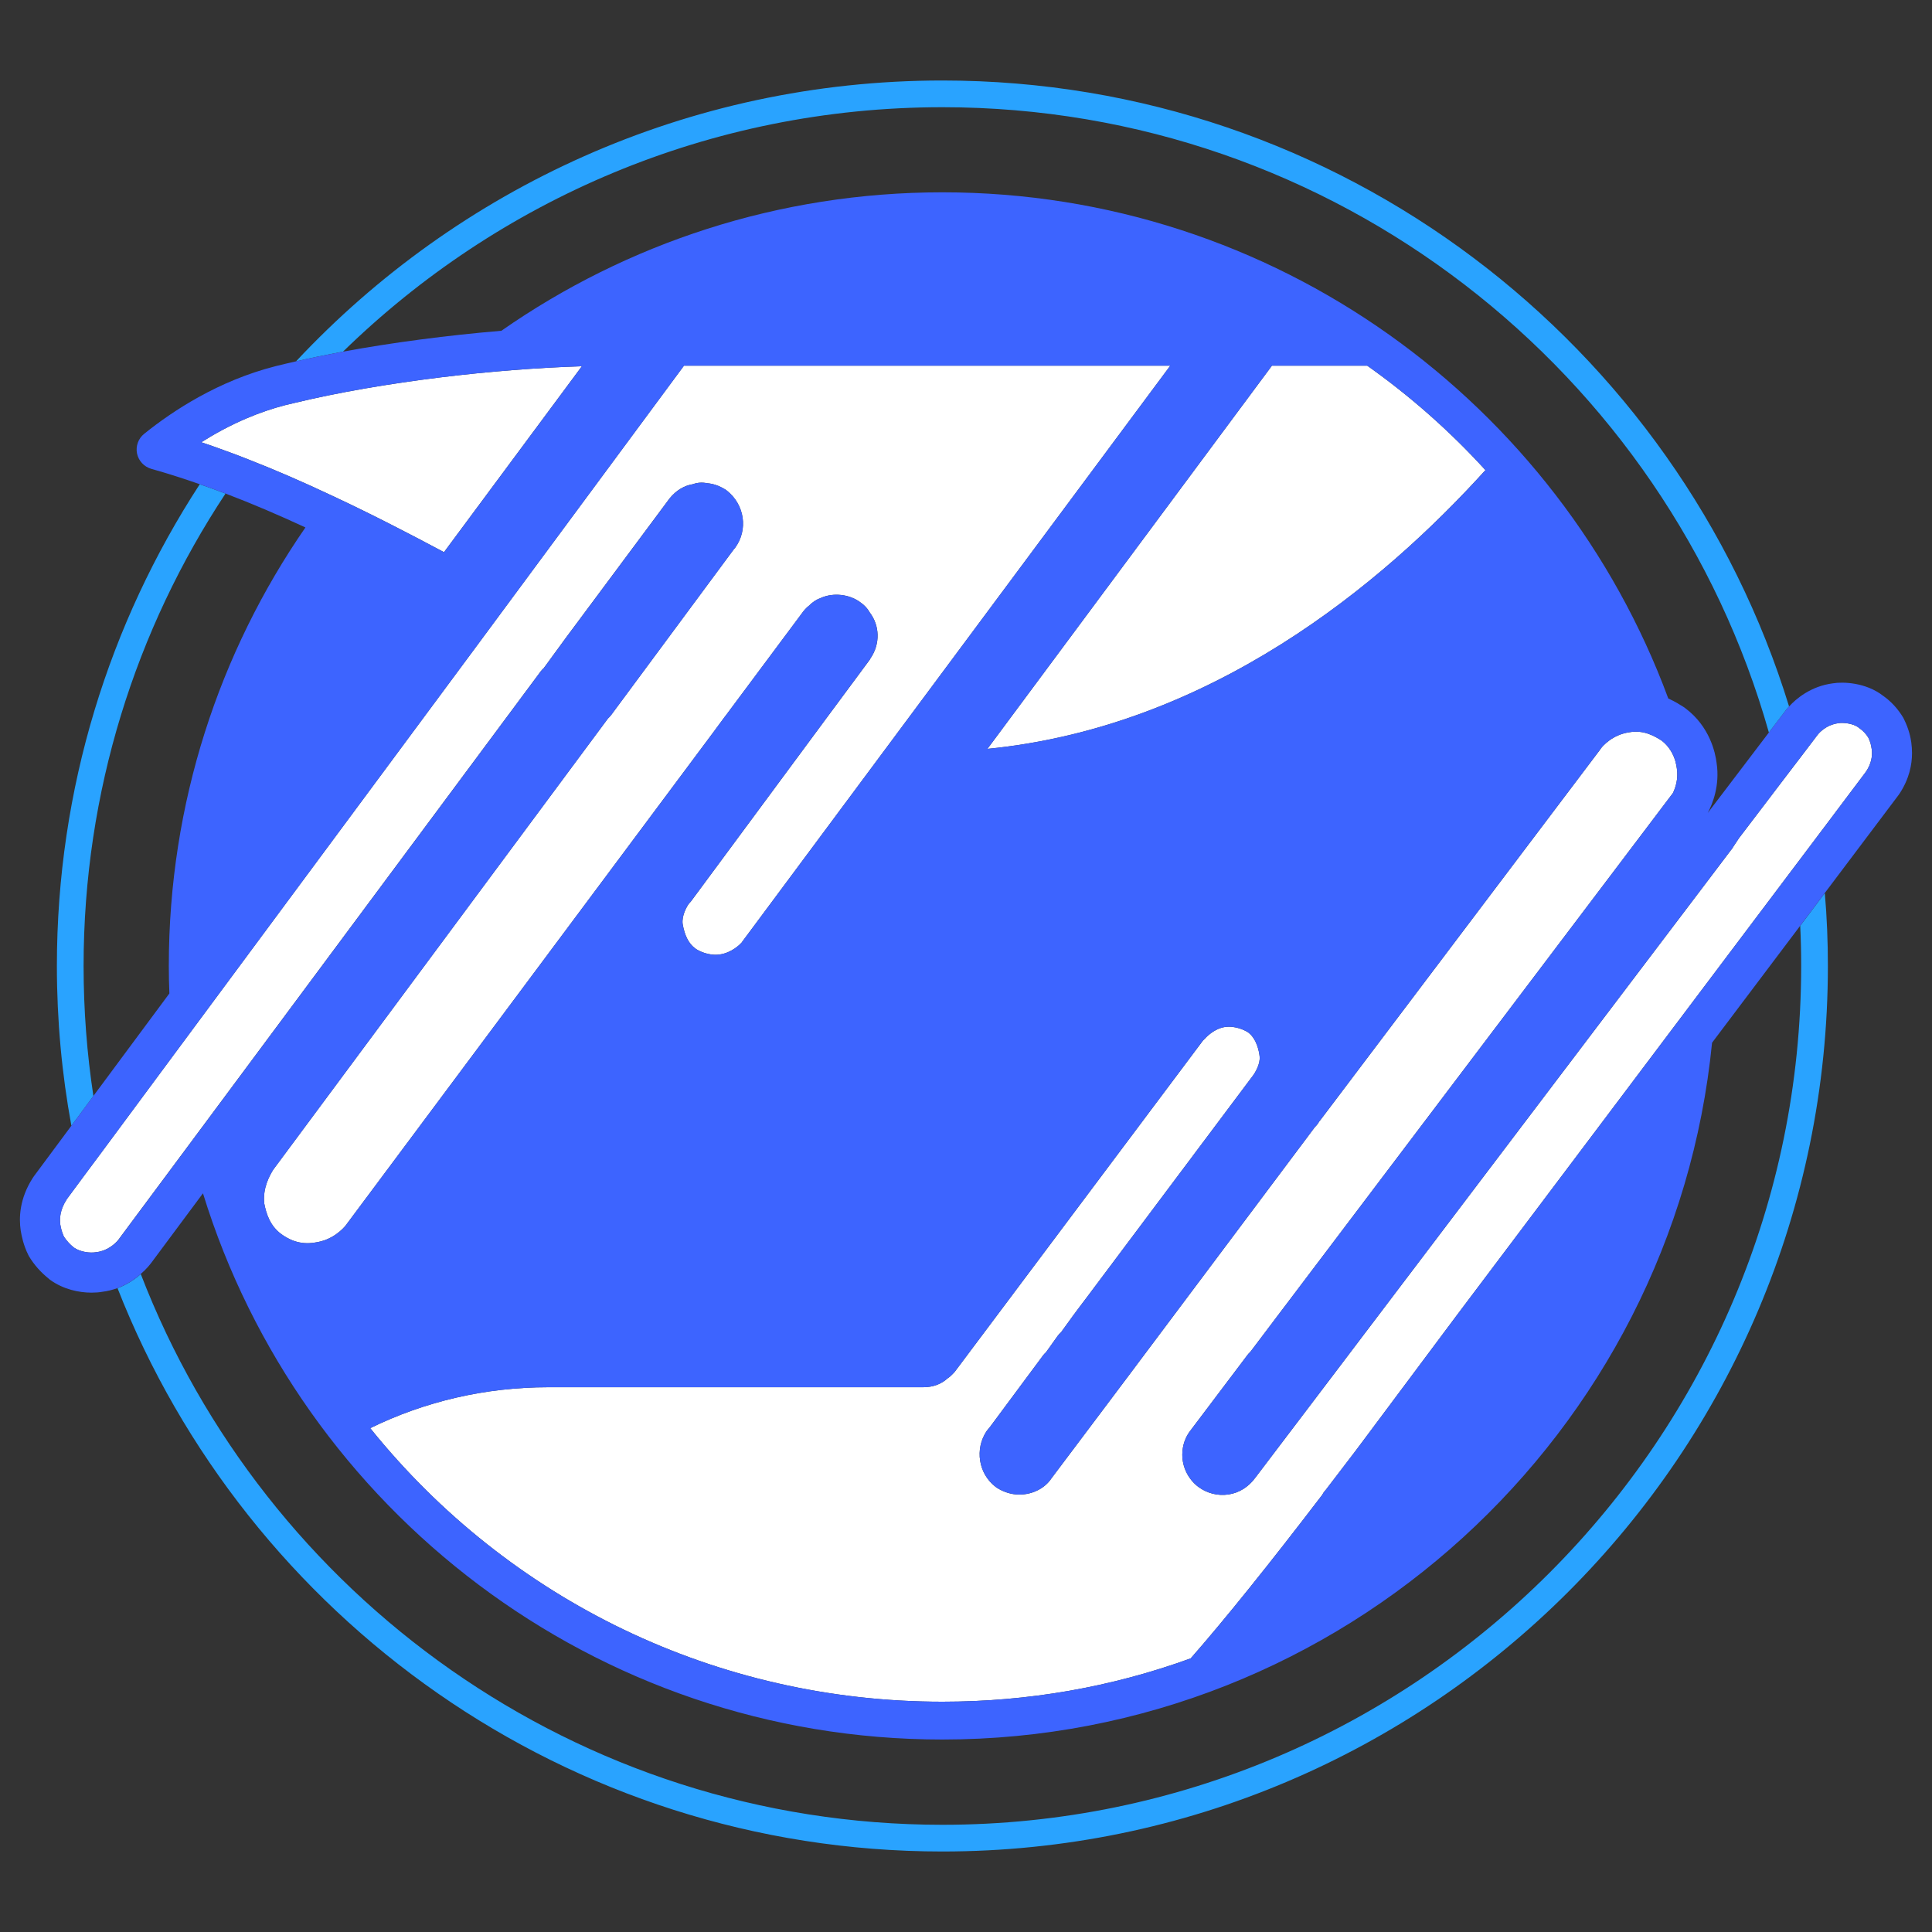 <?xml version="1.0" encoding="UTF-8"?>
<svg id="_圖層_1" data-name="圖層_1" xmlns="http://www.w3.org/2000/svg" version="1.1" viewBox="0 0 1200 1200">
  <rect x="0" y="0" width="1200" height="1200" fill="#333333" stroke="none"/>
  <!-- Generator: Adobe Illustrator 29.5.1, SVG Export Plug-In . SVG Version: 2.1.0 Build 141)  -->
  <defs>
    <style>
      .st0 {
        fill: #fff;
      }

      .st1 {
        fill: #29a3ff;
      }

      .st2 {
        fill: #3d64ff;
      }
    </style>
  </defs>
  <g>
    <g>
      <path class="st0" d="M922.63,292c-64.27,71.02-170.56,159.4-309.32,173.13l176.71-238h59.2c26.74,18.92,51.38,40.7,73.41,64.87Z"/>
      <path class="st0" d="M726.89,227.13l-265.87,357.77c-.12.18-.24.36-.36.54-1.01,1.13-6.15,6.33-13.61,7.4-6.62,1.01-13.25-2.21-15.22-3.76-4.06-2.98-6.57-7.94-7.82-15.22-.66-5.01,2.45-10.68,3.94-12.65.48-.48.96-1.01,1.37-1.55l83.67-113.15,26.97-36.4c.18-.24.36-.48.48-.78.12-.18.24-.36.36-.6,5.97-8.89,5.67-20.11-.6-28.35-1.31-2.39-3.22-4.48-5.73-6.21-6.62-5.01-16.71-6.33-24.71-2.75-2.69.96-5.13,2.57-7.4,4.89-.78.6-1.55,1.25-2.33,2.15-.18.18-.3.36-.48.6-.18.18-.3.36-.48.54l-48.1,64.57c-.12.18-.24.3-.36.48l-7.64,10.32-.06.06-227.56,305.26c-.06.12-.12.18-.12.24-2.27,2.86-8.65,9.73-19.52,11.22-9.97,1.73-16.95-2.27-21.19-5.37-6.92-5.19-9.19-12.71-10.38-18.8-1.13-9.79,3.52-17.78,5.61-21.13l207.86-280.19c.36-.3.66-.66,1.01-1.01.36-.36.66-.72.96-1.13l76.03-102.71c.36-.36.66-.72.95-1.13,8.24-11.22,5.97-26.86-5.13-35.57-.42-.36-.84-.66-1.31-.89-3.64-2.21-7.28-3.4-10.98-3.7-2.98-.6-5.97-.42-8.71.6-5.37.84-10.38,3.82-14.32,8.59-.12.18-.3.36-.42.54l-64.21,86.3-13.73,18.8c-.66.6-1.31,1.25-1.85,1.97l-218.19,293.68-39.93,53.71-3.88,5.25c-.12.24-3.46,4.77-9.55,7.1-1.37.48-2.86.9-4.48,1.07-3.94.72-9.97-.06-14.02-2.86-2.57-2.09-4.65-4.42-6.21-6.86-1.49-3.22-1.97-6.21-2.21-7.46-.48-3.52-.24-9.01,3.88-15.4,0-.06.06-.18.12-.24l9.79-13.25,13.01-17.49,43.75-59.08,188.94-255.01,127.89-172.95h302.03Z"/>
      <path class="st0" d="M361.41,227.48l-85.64,115.48c-23.16-12.35-46.91-24.59-71.08-35.81-16.47-7.76-33.18-15.04-49.95-21.6-5.37-2.15-10.74-4.18-16.11-6.09-4.54-1.67-9.07-3.28-13.61-4.77,8.12-5.13,17.73-10.44,28.47-14.98,7.46-3.16,15.46-5.97,23.87-8.12,1.85-.48,3.7-.9,5.55-1.31,26.86-6.5,58.54-11.94,91.07-15.93,29.36-3.58,59.5-5.97,87.43-6.86Z"/>
    </g>
    <path class="st0" d="M1159.02,479.21c-.06.12-.12.18-.18.3l-29.48,39.21-14.26,18.92-49.35,65.53-160.95,213.83-62.96,84.33-18.38,24.05c-.96,1.01-1.73,2.15-2.33,3.28-32.35,42.37-61.11,78.12-81.58,101.39-49.24,17.9-101.04,26.91-154.27,26.91-139.77,0-268.97-62.6-355.33-169.91,34.02-16.65,71.61-25.42,110.59-25.42h232.81c6.09,0,11.22-1.85,15.34-5.61.83-.48,1.55-1.13,2.27-1.85l1.13-1.13c.48-.42.9-.95,1.25-1.43l153.97-205.47c.18-.18.36-.3.48-.42,1.55-1.73,6.39-6.8,13.01-7.82.84-.12,1.67-.18,2.51-.18,6.74,0,11.94,3.52,11.94,3.52,5.49,4.18,6.8,12.11,7.1,14.74.66,4.77-2.98,10.62-4.12,12.11-.12.18-.3.36-.42.54l-104.5,139.47-.12.12-6.56,8.77-7.64,10.56c-.72.6-1.37,1.31-1.97,2.09l-7.28,10.21c-.06.06-.18.12-.24.24-.54.48-1.07,1.07-1.55,1.67l-33,44.46-1.55,1.91c-.24.3-.42.54-.66.84-7.34,11.1-5.01,26.2,5.37,34.32.24.24.54.42.78.6,4.24,2.81,9.31,4.42,14.2,4.42,8.36,0,15.93-3.94,19.99-10.09l46.25-61.53,117.39-156.66.54-.54c.84-.84,1.61-1.97,2.21-3.04.18-.18.3-.36.48-.54l173.78-230.12c.3-.36.54-.78.78-1.13,1.01-1.31,7.1-8.41,17.6-9.85,8.89-1.61,15.76,2.51,20.05,5.25,4.95,3.88,7.34,8.89,8.47,12.83.48,1.79.72,3.34.89,4.42,1.01,6.68-.95,12.17-2.45,15.28l-244.03,322.68-1.13,1.49-17.31,22.92c-.66.6-1.31,1.25-1.85,2.03l-35.09,46.49c-3.46,4.3-5.31,9.61-5.31,15.34,0,7.82,3.7,15.28,10.03,20.05,5.49,4,12.05,5.61,18.62,4.66,6.62-1.01,12.41-4.54,16.77-10.5l46.31-61.05,236.51-312.12,12.41-16.41c.6-.66,1.19-1.49,1.79-2.57l3.28-4.95,26.38-34.67,13.07-17.13,9.19-12.11c.18-.3,4.71-6.51,13.37-7.58,2.45-.42,8.83,0,12.41,2.81.18.18.42.3.6.48,2.09,1.43,3.94,3.4,5.37,5.73,1.37,2.8,1.79,5.13,2.03,6.86h.06c.66,4.89-.48,9.67-3.52,14.2Z"/>
  </g>
  <g>
    <path class="st1" d="M585.33,50c-158.21,0-301.08,67.14-401.46,174.44,9.31-2.15,19.04-4.12,29.18-6.03,96.2-93.93,227.62-151.82,372.28-151.82,243.85,0,450.1,164.53,513.36,388.39l9.97-13.07c.36-.54,1.19-1.67,2.57-3.1C1042.17,213.94,832.58,50,585.33,50ZM1133.42,554.7l-15.28,20.35c.42,8.24.6,16.59.6,24.95,0,294.1-239.31,533.41-533.41,533.41-226.72,0-420.86-142.21-497.9-342.08-3.52,3.16-8.36,6.5-14.44,8.77,80.21,204.64,279.6,349.9,512.34,349.9,303.29,0,550-246.71,550-550,0-15.28-.6-30.38-1.91-45.3ZM140.06,306.56c-5.31-2.03-10.68-3.94-15.99-5.79-56.1,86.18-88.74,188.94-88.74,299.23,0,33.9,3.1,67.08,9.01,99.25l13.67-18.5c-4-26.32-6.09-53.29-6.09-80.75,0-108.38,32.47-209.23,88.15-293.44Z"/>
    <polygon class="st2" points="450.63 444.66 450.22 445.31 449.86 445.85 442.99 454.98 450.63 444.66"/>
    <path class="st2" d="M442.99,454.98l6.86-9.13.36-.54.42-.66-7.64,10.32Z"/>
    <polygon class="st2" points="450.63 444.66 450.22 445.31 449.86 445.85 442.99 454.98 450.63 444.66"/>
    <path class="st2" d="M442.99,454.98l6.86-9.13.36-.54.42-.66-7.64,10.32ZM442.99,454.98l6.86-9.13.36-.54.42-.66-7.64,10.32ZM442.99,454.98l6.86-9.13.36-.54.42-.66-7.64,10.32ZM442.99,454.98l6.86-9.13.36-.54.42-.66-7.64,10.32Z"/>
    <path class="st2" d="M1187.19,461.49c-.48-3.4-1.49-8.59-4.65-14.92-.12-.3-.3-.54-.42-.84-3.28-5.43-7.46-10.03-12.47-13.55-10.86-8.41-25.01-8.77-31.15-7.76-13.9,1.79-23.04,9.73-27.27,14.38-1.37,1.43-2.21,2.57-2.57,3.1l-9.97,13.07-37.96,49.95c2.98-5.67,7.58-17.01,5.49-30.97-.78-6.5-4.3-22.74-19.46-34.08-.24-.18-.9-.66-1.19-.84-1.97-1.25-5.13-3.28-9.37-5.19-67.74-183.33-244.33-314.39-450.87-314.39-101.75,0-196.22,31.81-273.93,86-33.42,2.81-67.5,7.28-98.35,12.95-10.15,1.91-19.87,3.88-29.18,6.03-4.3.96-8.53,1.97-12.59,2.98-35.57,9.01-64.09,27.81-81.76,42.07-3.64,2.92-5.31,7.64-4.42,12.17.96,4.6,4.36,8.24,8.83,9.55,10.03,2.81,20.05,6.03,30.14,9.55,5.31,1.85,10.68,3.76,15.99,5.79,16.65,6.33,33.18,13.43,49.65,21.07-53.53,77.46-84.86,171.34-84.86,272.37,0,5.73.12,11.4.36,17.07l-47.21,63.68-13.67,18.5-23.16,31.21c-.3.36-.54.78-.78,1.13-8.3,12.89-8.71,24.83-7.52,32.76.6,3.64,1.73,9.13,4.71,15.16.18.3.3.6.48.9,3.16,5.25,7.34,9.97,12.53,14.08.12.18.3.3.48.42,8.24,5.97,17.96,8,25.78,8,2.51,0,4.77-.18,6.74-.54,3.4-.42,6.5-1.25,9.37-2.27,6.09-2.27,10.92-5.61,14.44-8.77,3.7-3.16,5.91-6.09,6.68-7.1l31.99-43.03c60.39,196.22,243.37,339.27,459.23,339.27,248.8,0,454.1-190.2,478.09-432.79l54.73-72.63,15.28-20.35,45.65-60.63c.24-.3.48-.66.72-1.01,6.15-9.25,7.82-18.2,7.82-25.3,0-2.33-.18-4.42-.42-6.27ZM849.23,227.13c26.74,18.92,51.38,40.7,73.41,64.87-64.27,71.02-170.56,159.4-309.32,173.13l176.71-238h59.2ZM154.75,285.55c-5.37-2.15-10.74-4.18-16.11-6.09-4.54-1.67-9.07-3.28-13.61-4.77,8.12-5.13,17.73-10.44,28.47-14.98,7.46-3.16,15.46-5.97,23.87-8.12,1.85-.48,3.7-.9,5.55-1.31,26.86-6.5,58.54-11.94,91.07-15.93,29.36-3.58,59.5-5.97,87.43-6.86l-85.64,115.48c-23.16-12.35-46.91-24.59-71.08-35.81-16.47-7.76-33.18-15.04-49.95-21.6ZM215.26,760.54c-2.27,2.86-8.65,9.73-19.52,11.22-9.97,1.73-16.95-2.27-21.19-5.37-6.92-5.19-9.19-12.71-10.38-18.8-1.13-9.79,3.52-17.78,5.61-21.13l207.86-280.19c.36-.3.66-.66,1.01-1.01.36-.36.66-.72.96-1.13l76.03-102.71c.36-.36.66-.72.95-1.13,8.24-11.22,5.97-26.86-5.13-35.57-.42-.36-.84-.66-1.31-.89-3.64-2.21-7.28-3.4-10.98-3.7-2.98-.6-5.97-.42-8.71.6-5.37.84-10.38,3.82-14.32,8.59-.12.18-.3.36-.42.54l-64.21,86.3-13.73,18.8c-.66.6-1.31,1.25-1.85,1.97l-218.19,293.68-39.93,53.71-3.88,5.25c-.12.24-3.46,4.77-9.55,7.1-1.37.48-2.86.9-4.48,1.07-3.94.72-9.97-.06-14.02-2.86-2.57-2.09-4.65-4.42-6.21-6.86-1.49-3.22-1.97-6.21-2.21-7.46-.48-3.52-.24-9.01,3.88-15.4,0-.06.06-.18.12-.24l9.79-13.25,13.01-17.49,43.75-59.08,188.94-255.01,127.89-172.95h302.03l-265.87,357.77c-.12.18-.24.36-.36.54-1.01,1.13-6.15,6.33-13.61,7.4-6.62,1.01-13.25-2.21-15.22-3.76-4.06-2.98-6.57-7.94-7.82-15.22-.66-5.01,2.45-10.68,3.94-12.65.48-.48.96-1.01,1.37-1.55l83.67-113.15,26.97-36.4c.18-.24.36-.48.48-.78.12-.18.24-.36.36-.6,5.97-8.89,5.67-20.11-.6-28.35-1.31-2.39-3.22-4.48-5.73-6.21-6.62-5.01-16.71-6.33-24.71-2.75-2.69.96-5.13,2.57-7.4,4.89-.78.6-1.55,1.25-2.33,2.15-.18.18-.3.36-.48.6-.18.18-.3.36-.48.54l-48.1,64.57c-.12.18-.24.3-.36.48l-.42.66-.36.54-6.86,9.13-.06.06-227.56,305.26c-.06.12-.12.18-.12.24ZM1159.02,479.21c-.06.12-.12.18-.18.3l-29.48,39.21-14.26,18.92-49.35,65.53-160.95,213.83-62.96,84.33-18.38,24.05c-.96,1.01-1.73,2.15-2.33,3.28-32.35,42.37-61.11,78.12-81.58,101.39-49.24,17.9-101.04,26.91-154.27,26.91-139.77,0-268.97-62.6-355.33-169.91,34.02-16.65,71.61-25.42,110.59-25.42h232.81c6.09,0,11.22-1.85,15.34-5.61.83-.48,1.55-1.13,2.27-1.85l1.13-1.13c.48-.42.9-.95,1.25-1.43l153.97-205.47c.18-.18.36-.3.48-.42,1.55-1.73,6.39-6.8,13.01-7.82.84-.12,1.67-.18,2.51-.18,6.74,0,11.94,3.52,11.94,3.52,5.49,4.18,6.8,12.11,7.1,14.74.66,4.77-2.98,10.62-4.12,12.11-.12.18-.3.36-.42.54l-104.5,139.47-.12.12-6.56,8.77-7.64,10.56c-.72.6-1.37,1.31-1.97,2.09l-7.28,10.21c-.06.06-.18.12-.24.24-.54.48-1.07,1.07-1.55,1.67l-33,44.46-1.55,1.91c-.24.3-.42.54-.66.84-7.34,11.1-5.01,26.2,5.37,34.32.24.24.54.42.78.6,4.24,2.81,9.31,4.42,14.2,4.42,8.36,0,15.93-3.94,19.99-10.09l46.25-61.53,117.39-156.66.54-.54c.84-.84,1.61-1.97,2.21-3.04.18-.18.3-.36.48-.54l173.78-230.12c.3-.36.54-.78.78-1.13,1.01-1.31,7.1-8.41,17.6-9.85,8.89-1.61,15.76,2.51,20.05,5.25,4.95,3.88,7.34,8.89,8.47,12.83.48,1.79.72,3.34.89,4.42,1.01,6.68-.95,12.17-2.45,15.28l-244.03,322.68-1.13,1.49-17.31,22.92c-.66.6-1.31,1.25-1.85,2.03l-35.09,46.49c-3.46,4.3-5.31,9.61-5.31,15.34,0,7.82,3.7,15.28,10.03,20.05,5.49,4,12.05,5.61,18.62,4.66,6.62-1.01,12.41-4.54,16.77-10.5l46.31-61.05,236.51-312.12,12.41-16.41c.6-.66,1.19-1.49,1.79-2.57l3.28-4.95,26.38-34.67,13.07-17.13,9.19-12.11c.18-.3,4.71-6.51,13.37-7.58,2.45-.42,8.83,0,12.41,2.81.18.18.42.3.6.48,2.09,1.43,3.94,3.4,5.37,5.73,1.37,2.8,1.79,5.13,2.03,6.86h.06c.66,4.89-.48,9.67-3.52,14.2Z"/>
  </g>
</svg>